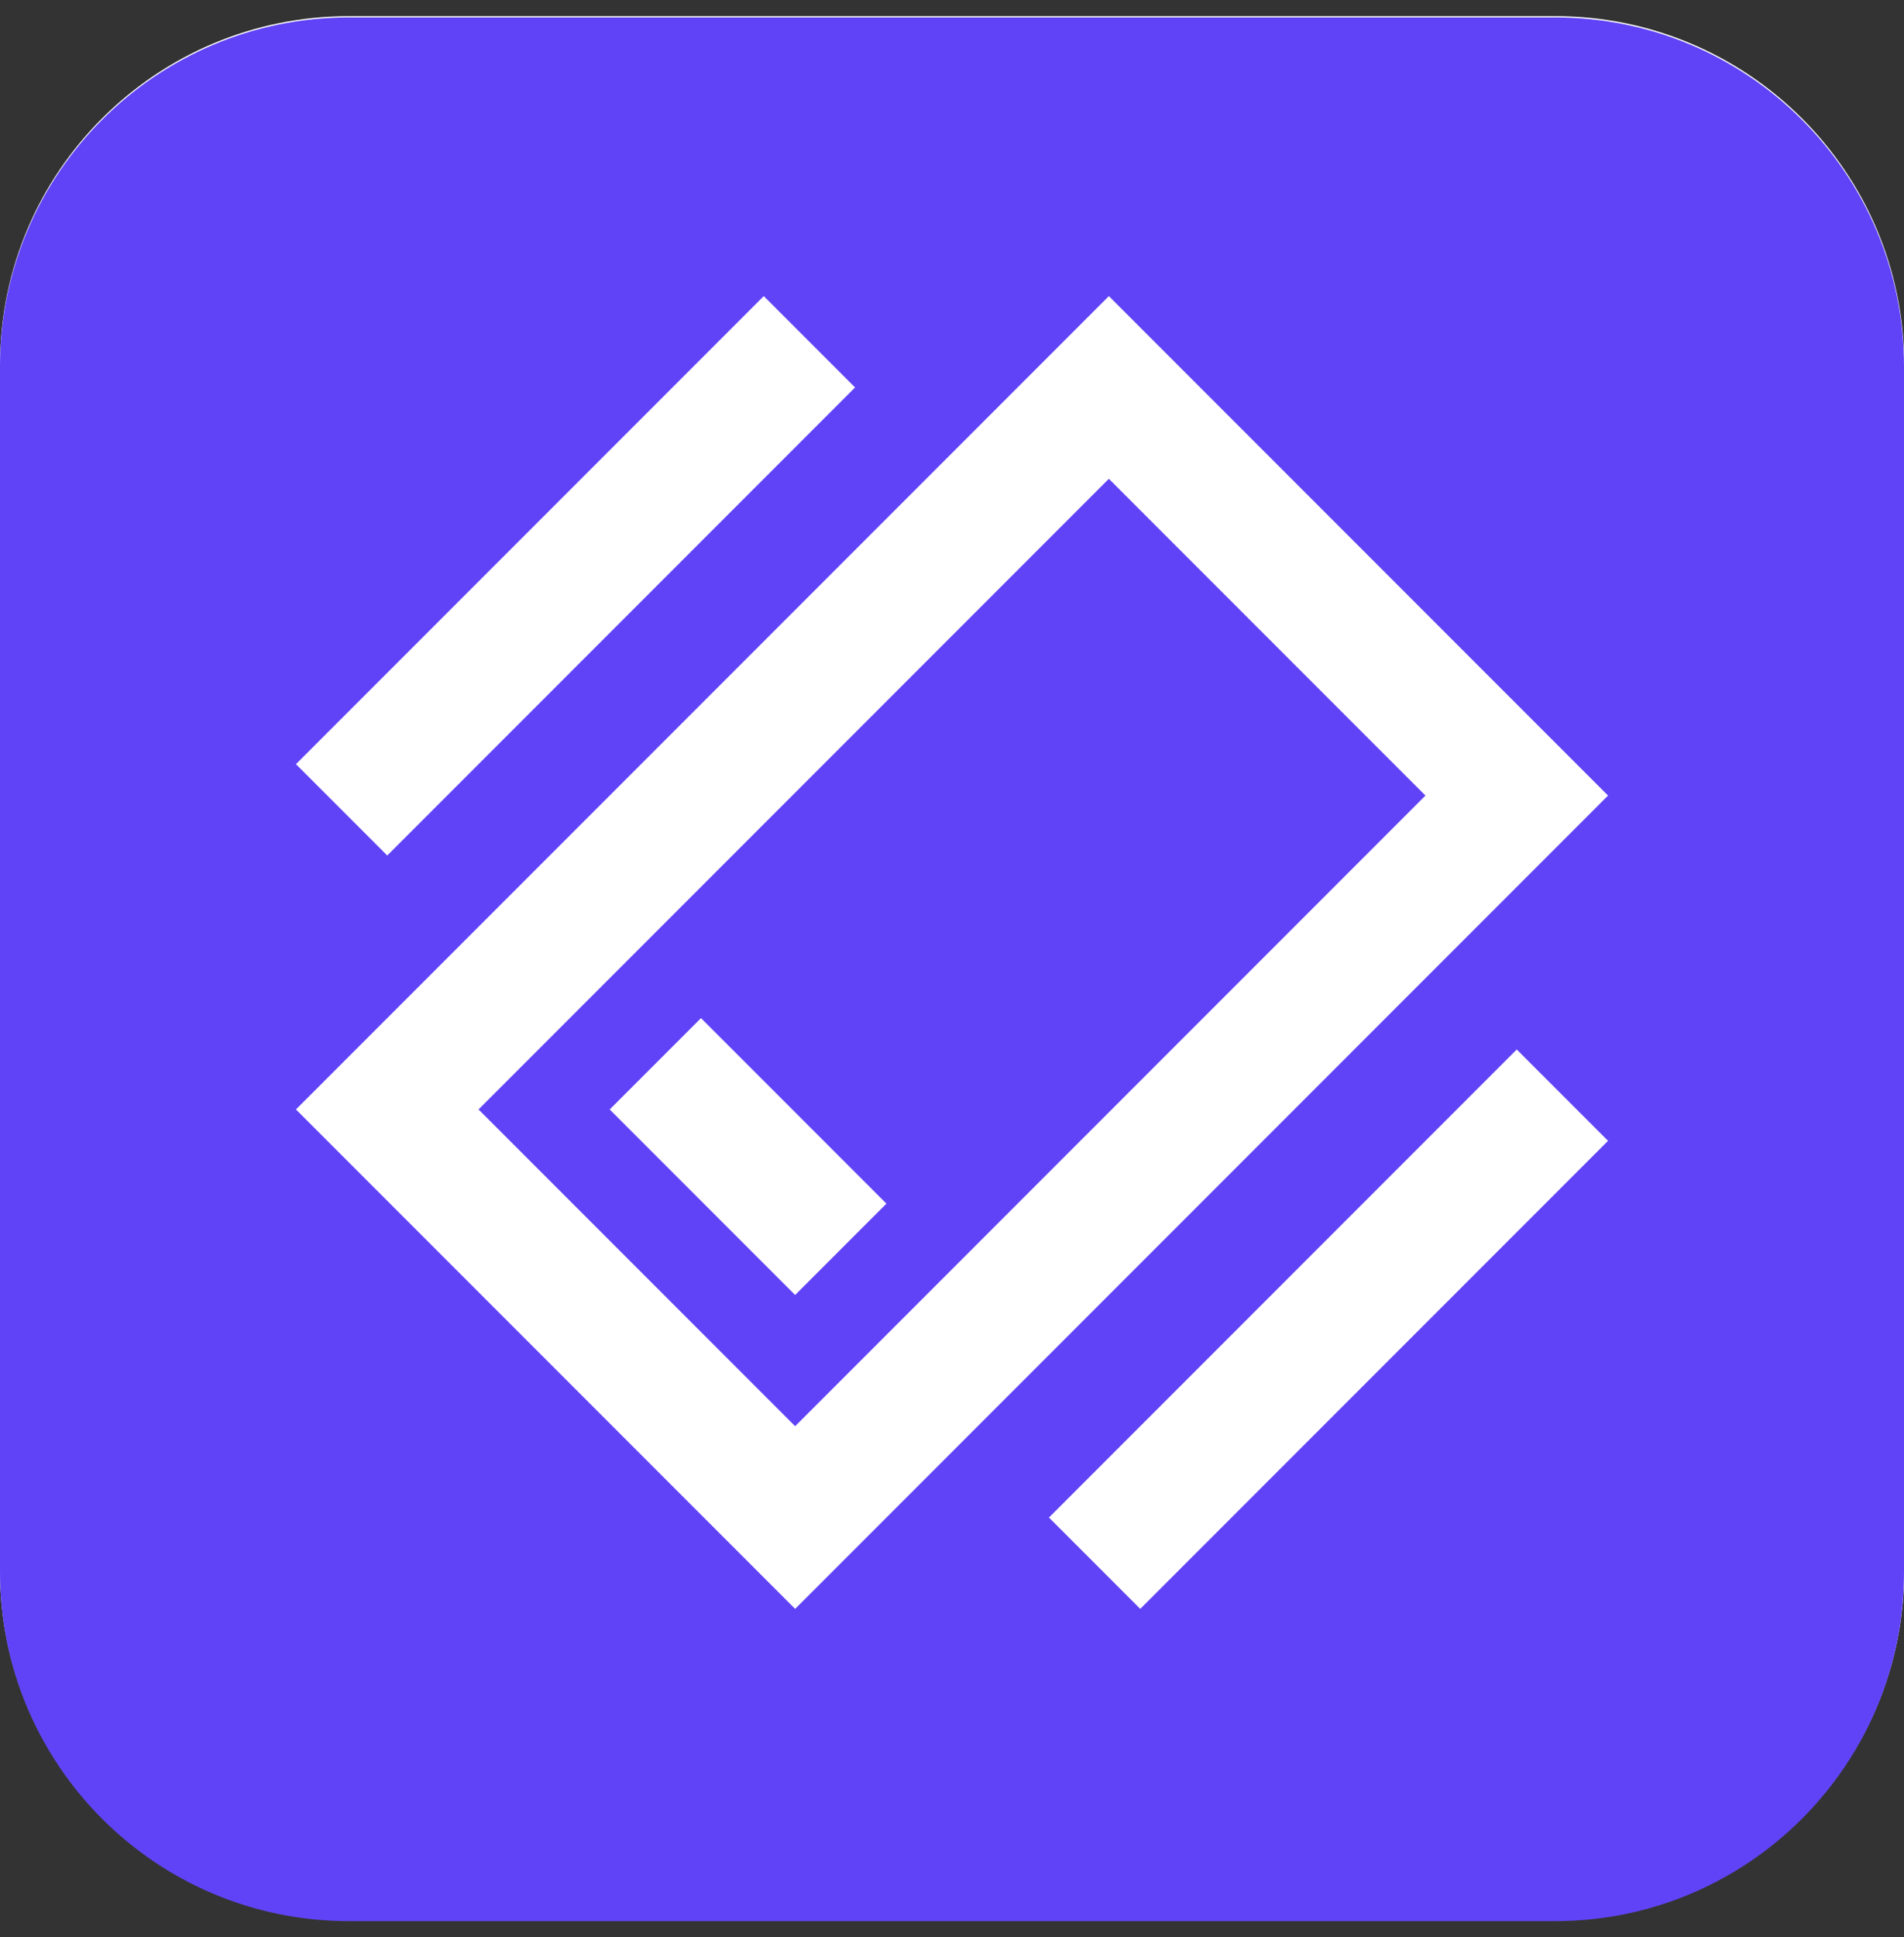 <svg xmlns="http://www.w3.org/2000/svg" width="59" height="60" viewBox="0 0 59 60" fill="none"><rect x="0" y="0" width="59" height="60" fill="#333333" stroke="none"/><g clip-path="url(#clip0_147_1876)"><path d="M10.815 2.118H48.186C53.263 2.118 57.381 6.234 57.381 11.307V48.66C57.381 53.728 53.263 57.85 48.186 57.85H10.808C5.738 57.85 1.613 53.734 1.613 48.66V11.307C1.613 6.234 5.731 2.118 10.808 2.118H10.815Z" fill="url(#paint0_linear_147_1876)"></path><path d="M48.186 3.736C52.362 3.736 55.762 7.133 55.762 11.307V48.66C55.762 52.834 52.362 56.232 48.186 56.232H10.814C6.638 56.232 3.238 52.834 3.238 48.66V11.307C3.238 7.133 6.638 3.736 10.814 3.736H48.192M48.186 0.5H10.814C4.837 0.5 0 5.334 0 11.307V48.66C0 54.62 4.837 59.461 10.814 59.461H48.192C54.163 59.461 59.007 54.627 59.007 48.654V11.307C59.007 5.341 54.163 0.5 48.192 0.5H48.186Z" fill="white"></path><g style="mix-blend-mode:darken"><path d="M48.186 0.539H10.814C4.842 0.539 0 5.377 0 11.346V48.693C0 54.661 4.842 59.5 10.814 59.5H48.186C54.158 59.5 59 54.661 59 48.693V11.346C59 5.377 54.158 0.539 48.186 0.539Z" fill="#6143F7"></path></g><path d="M47 24.639L34.361 12L12 34.361L24.639 47L47 24.639Z" stroke="white" stroke-width="4" stroke-linecap="square"></path><path d="M21.722 34.361L24.639 37.278" stroke="white" stroke-width="4" stroke-linecap="square"></path><path d="M35.333 47L47 35.333" stroke="white" stroke-width="4" stroke-linecap="square"></path><path d="M12 23.667L23.667 12" stroke="white" stroke-width="4" stroke-linecap="square"></path></g><defs><linearGradient id="paint0_linear_147_1876" x1="52.673" y1="53.935" x2="-27.143" y2="-28.674" gradientUnits="userSpaceOnUse"><stop stop-color="white"></stop><stop offset="0.15" stop-color="#FBFBFB"></stop><stop offset="0.28" stop-color="#F0F0F0"></stop><stop offset="0.41" stop-color="#DEDEDD"></stop><stop offset="0.53" stop-color="#C4C4C3"></stop><stop offset="0.65" stop-color="#A3A3A2"></stop><stop offset="0.77" stop-color="#7A7A79"></stop><stop offset="0.89" stop-color="#4A4A49"></stop><stop offset="0.99" stop-color="#1D1D1B"></stop></linearGradient><clipPath id="clip0_147_1876"><rect width="59" height="59" fill="white" transform="translate(0 0.5)"></rect></clipPath></defs></svg>